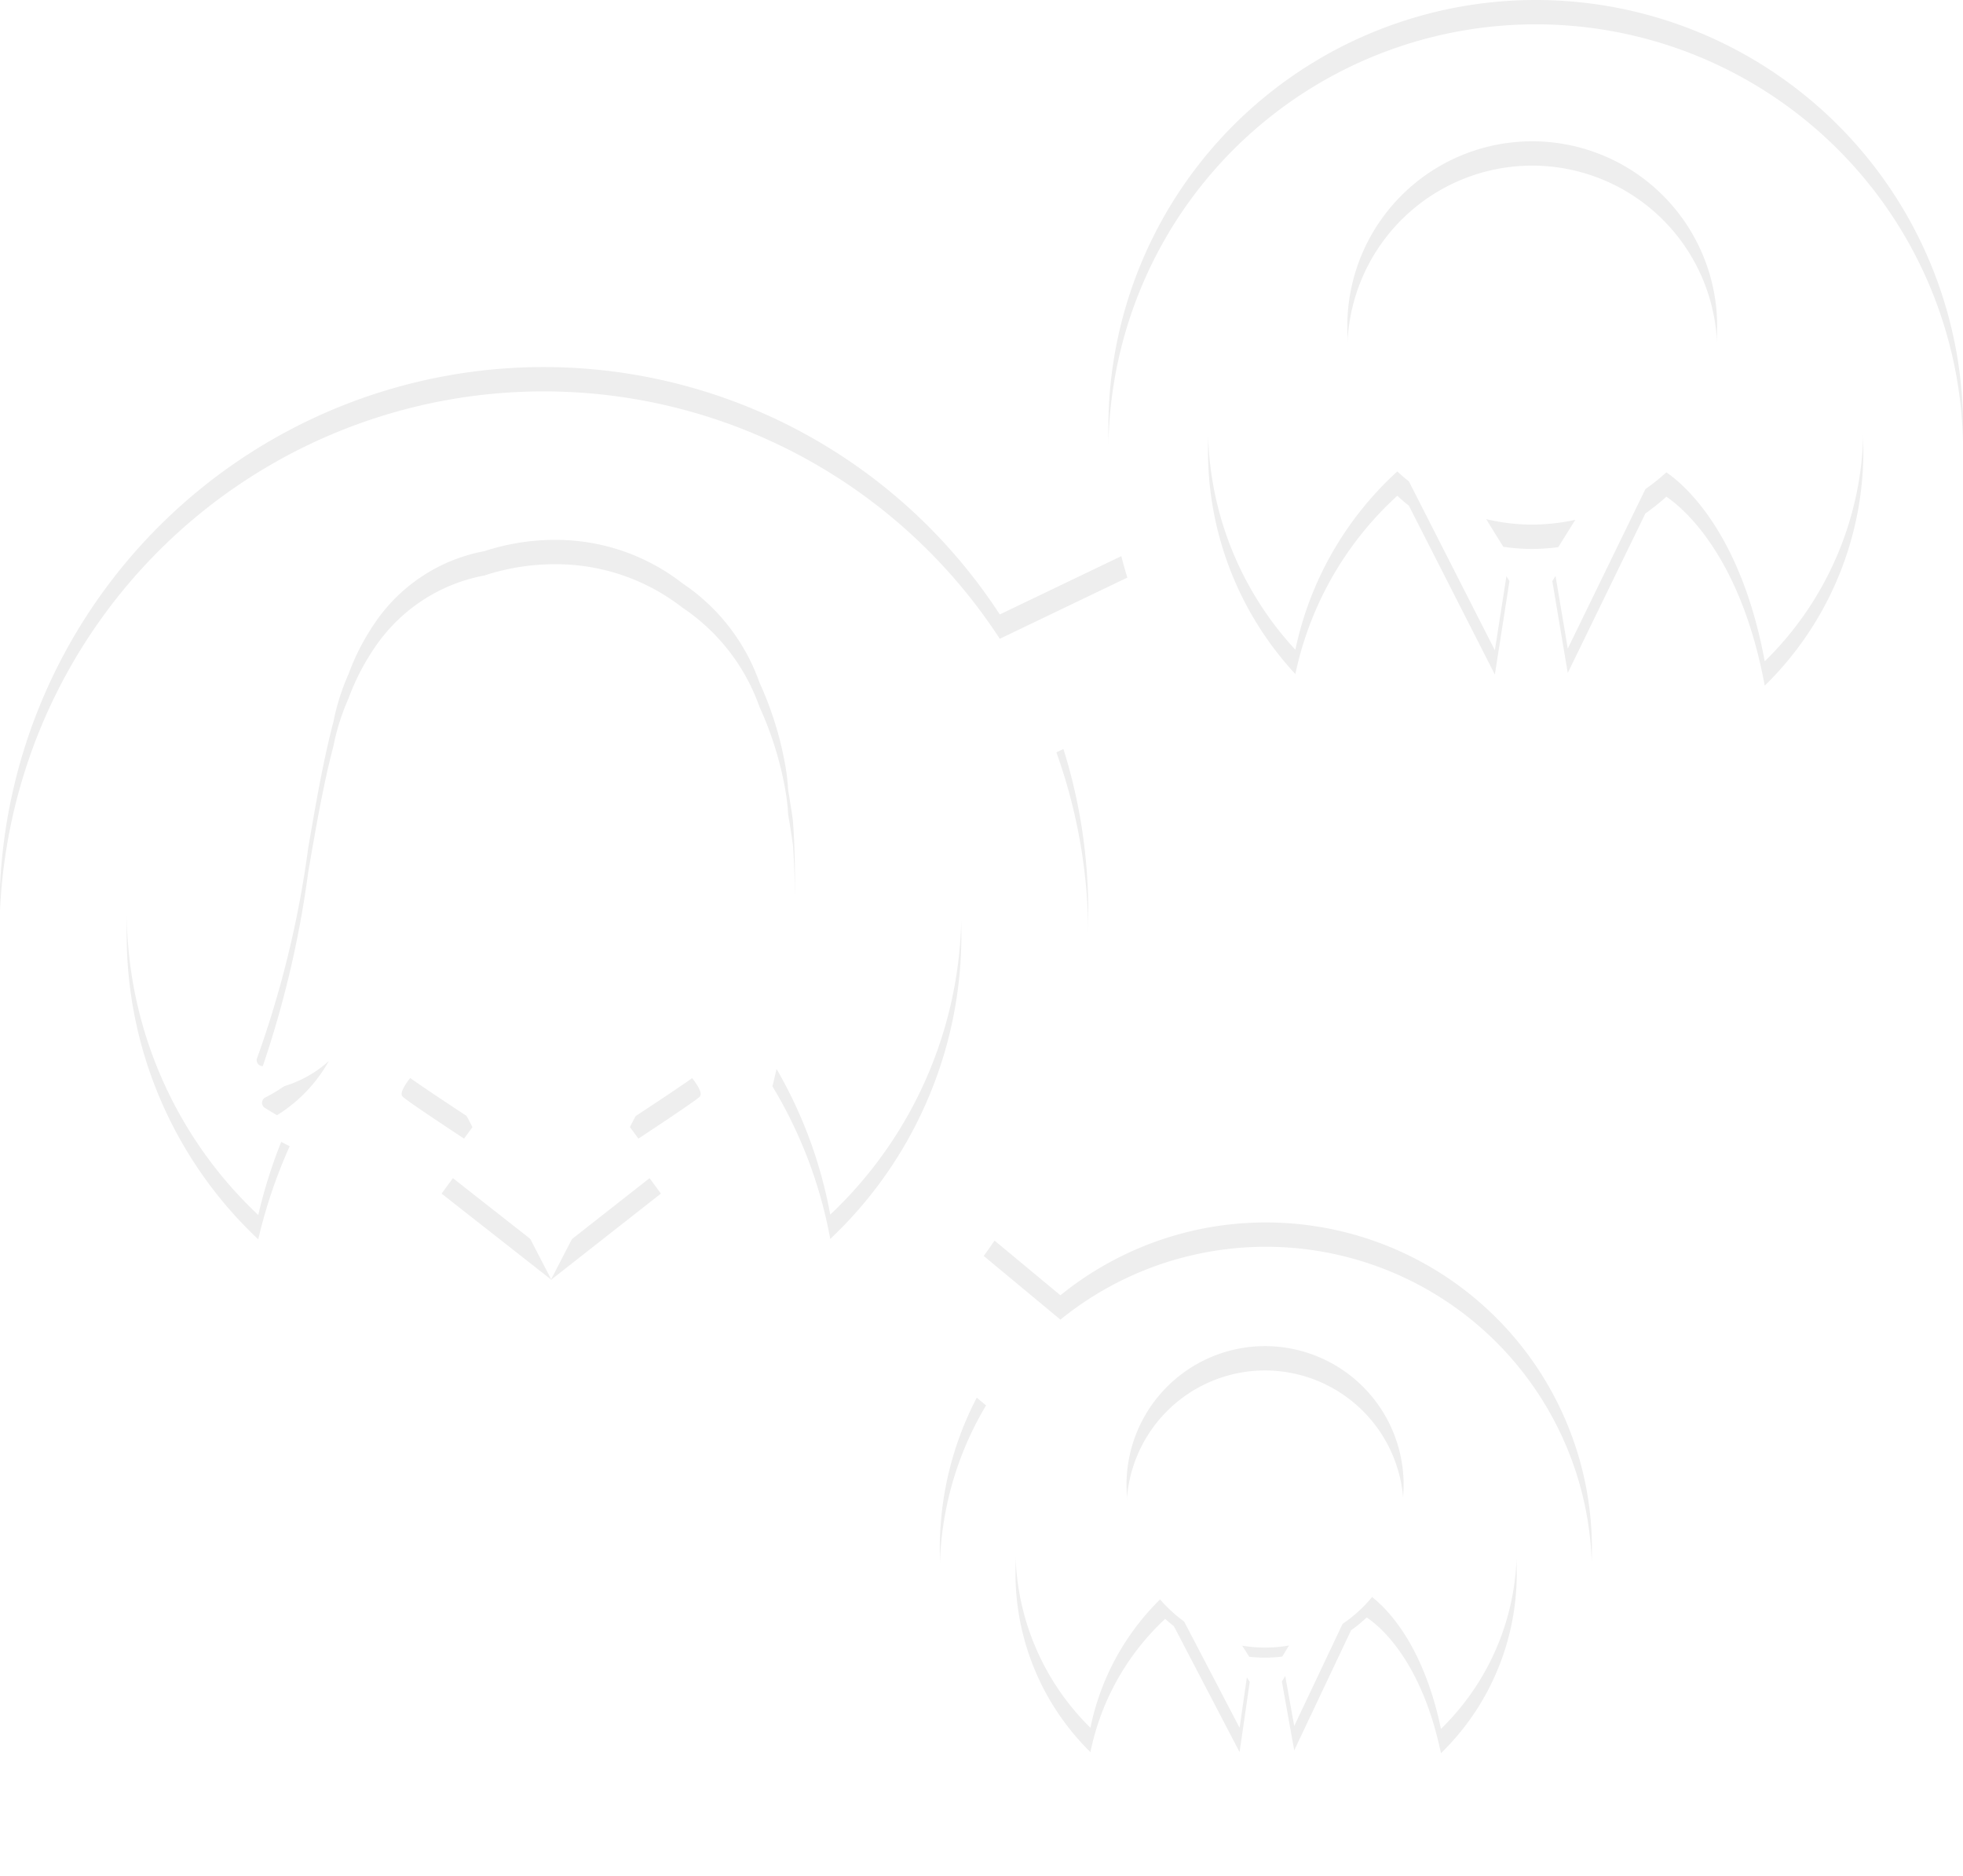 <svg id="Icon" xmlns="http://www.w3.org/2000/svg" xmlns:xlink="http://www.w3.org/1999/xlink" width="80.673" height="77.096" viewBox="0 0 80.673 77.096">
  <defs>
    <filter id="Pfad_50">
      <feOffset dy="1" input="SourceAlpha"/>
      <feGaussianBlur stdDeviation="1.5" result="blur"/>
      <feFlood flood-color="#001e27" flood-opacity="0.102" result="color"/>
      <feComposite operator="out" in="SourceGraphic" in2="blur"/>
      <feComposite operator="in" in="color"/>
      <feComposite operator="in" in2="SourceGraphic"/>
    </filter>
    <filter id="Pfad_51">
      <feOffset dy="1" input="SourceAlpha"/>
      <feGaussianBlur stdDeviation="1.5" result="blur-2"/>
      <feFlood flood-color="#001e27" flood-opacity="0.102" result="color-2"/>
      <feComposite operator="out" in="SourceGraphic" in2="blur-2"/>
      <feComposite operator="in" in="color-2"/>
      <feComposite operator="in" in2="SourceGraphic"/>
    </filter>
    <filter id="Pfad_52">
      <feOffset dy="1" input="SourceAlpha"/>
      <feGaussianBlur stdDeviation="1.5" result="blur-3"/>
      <feFlood flood-color="#001e27" flood-opacity="0.102" result="color-3"/>
      <feComposite operator="out" in="SourceGraphic" in2="blur-3"/>
      <feComposite operator="in" in="color-3"/>
      <feComposite operator="in" in2="SourceGraphic"/>
    </filter>
    <filter id="Pfad_53">
      <feOffset dy="1" input="SourceAlpha"/>
      <feGaussianBlur stdDeviation="1.5" result="blur-4"/>
      <feFlood flood-color="#001e27" flood-opacity="0.102" result="color-4"/>
      <feComposite operator="out" in="SourceGraphic" in2="blur-4"/>
      <feComposite operator="in" in="color-4"/>
      <feComposite operator="in" in2="SourceGraphic"/>
    </filter>
  </defs>
  <g data-type="innerShadowGroup">
    <path id="Pfad_50-2" data-name="Pfad 50" d="M62.97,5.806a7.6,7.6,0,1,0,7.6,7.6,7.606,7.606,0,0,0-7.6-7.6" fill="#eee"/>
    <g transform="matrix(1, 0, 0, 1, 0, 0)" filter="url(#Pfad_50)">
      <path id="Pfad_50-3" data-name="Pfad 50" d="M62.97,5.806a7.6,7.6,0,1,0,7.6,7.6,7.606,7.606,0,0,0-7.6-7.6" fill="#fff"/>
    </g>
  </g>
  <g data-type="innerShadowGroup">
    <path id="Pfad_51-2" data-name="Pfad 51" d="M63.112,0A17.562,17.562,0,0,0,46.33,22.735L41.088,25.25A22.366,22.366,0,1,0,37.3,54.078l3.224,2.675a13.4,13.4,0,1,0,3.056-3.525l-3.152-2.617a22.31,22.31,0,0,0,2.986-20.694L48.6,27.43A17.558,17.558,0,1,0,63.112,0M47.736,54.306a10.3,10.3,0,0,1,11.483,16.74c-.805-3.847-2.553-5.249-3.052-5.579-.049.047-.1.092-.149.134s-.105.094-.158.136c-.108.088-.219.174-.335.256l-2.337,4.935L52.681,68.1l.695-1.142c-.086.021-.172.038-.259.055-.223.039-.449.07-.679.087-.127.011-.253.015-.382.019a6.209,6.209,0,0,1-1.426-.156l.73,1.152L50.943,71l-2.7-5.173q-.183-.144-.357-.3l-.048.041A10.29,10.29,0,0,0,44.813,71a10.294,10.294,0,0,1,2.923-16.7M28.774,44.049c-.145.181-3.033,2.065-3.033,2.065l1.42,1.935-4.5,3.532.008.018-.014-.011-.015.011.008-.018-4.5-3.532,1.419-1.935s-2.887-1.884-3.033-2.065c-.258-.323,1.291-1.807,1.291-1.807l4.826,9.328,4.825-9.328s1.548,1.484,1.29,1.807m5.354,5.862a18.61,18.61,0,0,0-2.375-6.269,31.8,31.8,0,0,0,.84-9.931c-.061-.427-.124-.837-.193-1.234a8.786,8.786,0,0,0-.112-.98,14.008,14.008,0,0,0-1.066-3.444,8.176,8.176,0,0,0-3.167-4.082,8.455,8.455,0,0,0-5.244-1.785,9.268,9.268,0,0,0-2.889.461,6.981,6.981,0,0,0-4.528,2.983A9.476,9.476,0,0,0,14.323,27.7,9.227,9.227,0,0,0,13.7,29.67c-.416,1.582-.719,3.349-1.033,5.169a41.914,41.914,0,0,1-2.1,8.638.239.239,0,0,0,.036.243.248.248,0,0,0,.232.087A4.79,4.79,0,0,0,13.515,42.6,6.168,6.168,0,0,1,10.9,45.1a.246.246,0,0,0-.13.2.241.241,0,0,0,.1.215,9.745,9.745,0,0,0,1.036.587,20.775,20.775,0,0,0-1.293,3.826,17.151,17.151,0,1,1,23.512-.02m38.4-22.732c-.991-5.354-3.371-7.311-4.044-7.766l-.2.177c-.068.058-.138.117-.21.175-.146.116-.3.23-.451.339l-3.19,6.553-.635-3.775.944-1.516c-.116.025-.231.048-.347.068a8.469,8.469,0,0,1-.91.108c-.167.011-.336.019-.507.019a8.078,8.078,0,0,1-1.9-.227l.959,1.549-.6,3.841L57.9,19.78q-.245-.192-.473-.407l-.065.057A13.751,13.751,0,0,0,53.235,26.7a13.466,13.466,0,1,1,19.288.478" fill="#eee"/>
    <g transform="matrix(1, 0, 0, 1, 0, 0)" filter="url(#Pfad_51)">
      <path id="Pfad_51-3" data-name="Pfad 51" d="M63.112,0A17.562,17.562,0,0,0,46.33,22.735L41.088,25.25A22.366,22.366,0,1,0,37.3,54.078l3.224,2.675a13.4,13.4,0,1,0,3.056-3.525l-3.152-2.617a22.31,22.31,0,0,0,2.986-20.694L48.6,27.43A17.558,17.558,0,1,0,63.112,0M47.736,54.306a10.3,10.3,0,0,1,11.483,16.74c-.805-3.847-2.553-5.249-3.052-5.579-.049.047-.1.092-.149.134s-.105.094-.158.136c-.108.088-.219.174-.335.256l-2.337,4.935L52.681,68.1l.695-1.142c-.086.021-.172.038-.259.055-.223.039-.449.07-.679.087-.127.011-.253.015-.382.019a6.209,6.209,0,0,1-1.426-.156l.73,1.152L50.943,71l-2.7-5.173q-.183-.144-.357-.3l-.048.041A10.29,10.29,0,0,0,44.813,71a10.294,10.294,0,0,1,2.923-16.7M28.774,44.049c-.145.181-3.033,2.065-3.033,2.065l1.42,1.935-4.5,3.532.008.018-.014-.011-.015.011.008-.018-4.5-3.532,1.419-1.935s-2.887-1.884-3.033-2.065c-.258-.323,1.291-1.807,1.291-1.807l4.826,9.328,4.825-9.328s1.548,1.484,1.29,1.807m5.354,5.862a18.61,18.61,0,0,0-2.375-6.269,31.8,31.8,0,0,0,.84-9.931c-.061-.427-.124-.837-.193-1.234a8.786,8.786,0,0,0-.112-.98,14.008,14.008,0,0,0-1.066-3.444,8.176,8.176,0,0,0-3.167-4.082,8.455,8.455,0,0,0-5.244-1.785,9.268,9.268,0,0,0-2.889.461,6.981,6.981,0,0,0-4.528,2.983A9.476,9.476,0,0,0,14.323,27.7,9.227,9.227,0,0,0,13.7,29.67c-.416,1.582-.719,3.349-1.033,5.169a41.914,41.914,0,0,1-2.1,8.638.239.239,0,0,0,.036.243.248.248,0,0,0,.232.087A4.79,4.79,0,0,0,13.515,42.6,6.168,6.168,0,0,1,10.9,45.1a.246.246,0,0,0-.13.2.241.241,0,0,0,.1.215,9.745,9.745,0,0,0,1.036.587,20.775,20.775,0,0,0-1.293,3.826,17.151,17.151,0,1,1,23.512-.02m38.4-22.732c-.991-5.354-3.371-7.311-4.044-7.766l-.2.177c-.068.058-.138.117-.21.175-.146.116-.3.23-.451.339l-3.19,6.553-.635-3.775.944-1.516c-.116.025-.231.048-.347.068a8.469,8.469,0,0,1-.91.108c-.167.011-.336.019-.507.019a8.078,8.078,0,0,1-1.9-.227l.959,1.549-.6,3.841L57.9,19.78q-.245-.192-.473-.407l-.065.057A13.751,13.751,0,0,0,53.235,26.7a13.466,13.466,0,1,1,19.288.478" fill="#fff"/>
    </g>
  </g>
  <g data-type="innerShadowGroup">
    <path id="Pfad_52-2" data-name="Pfad 52" d="M51.931,55.317a5.694,5.694,0,1,0,5.753,5.634,5.7,5.7,0,0,0-5.753-5.634" fill="#eee"/>
    <g transform="matrix(1, 0, 0, 1, 0, 0)" filter="url(#Pfad_52)">
      <path id="Pfad_52-3" data-name="Pfad 52" d="M51.931,55.317a5.694,5.694,0,1,0,5.753,5.634,5.7,5.7,0,0,0-5.753-5.634" fill="#fff"/>
    </g>
  </g>
  <g data-type="innerShadowGroup">
    <path id="Pfad_53-2" data-name="Pfad 53" d="M22.652,51.582l.007.007.006-.007-.006-.011Z" fill="#eee"/>
    <g transform="matrix(1, 0, 0, 1, 0, 0)" filter="url(#Pfad_53)">
      <path id="Pfad_53-3" data-name="Pfad 53" d="M22.652,51.582l.007.007.006-.007-.006-.011Z" fill="#fff"/>
    </g>
  </g>
</svg>
